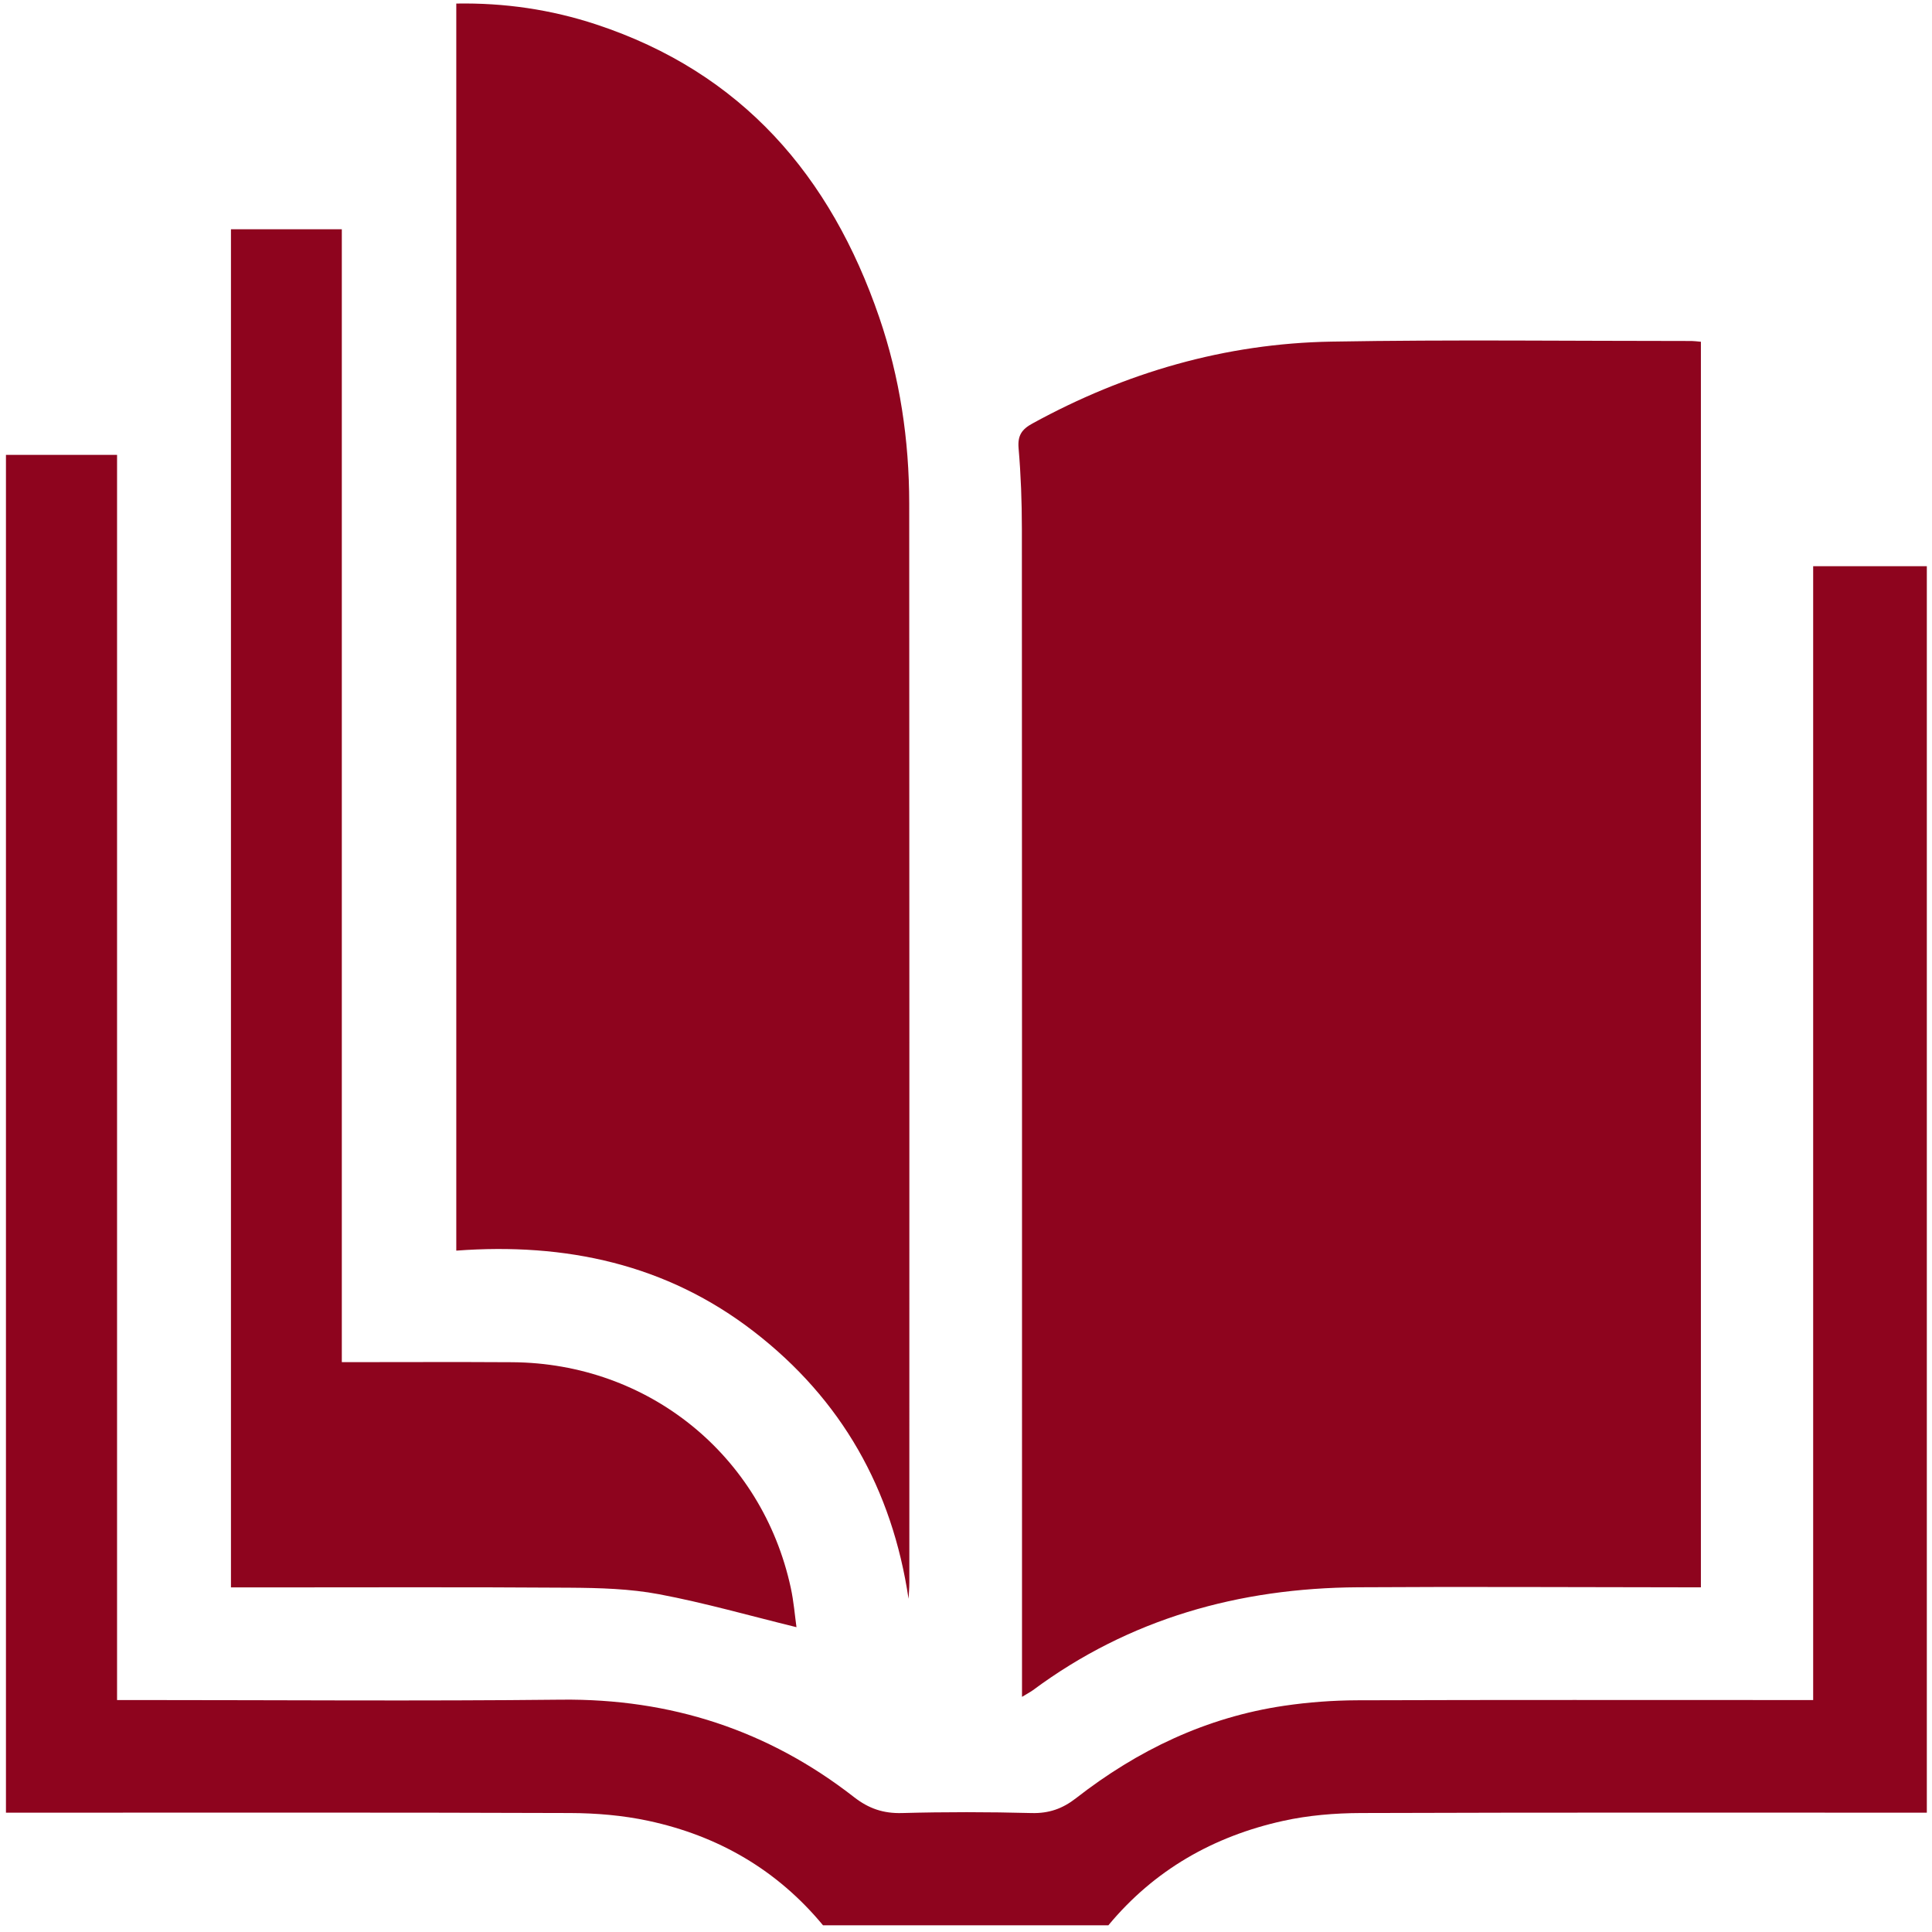 <?xml version="1.0" encoding="UTF-8"?> <svg xmlns="http://www.w3.org/2000/svg" width="180" height="180" viewBox="0 0 180 180" fill="none"><path fill-rule="evenodd" clip-rule="evenodd" d="M76.68 179.377C72.404 174.208 66.898 171.033 60.4 169.641C58.029 169.134 55.553 168.924 53.123 168.916C36.338 168.855 19.553 168.883 2.768 168.883H0.555V42.379H10.906V158.389H12.959C26.073 158.389 39.188 158.496 52.299 158.355C62.486 158.246 71.566 161.193 79.573 167.437C80.936 168.499 82.304 168.967 84.04 168.918C88.059 168.807 92.084 168.813 96.103 168.918C97.72 168.961 98.987 168.517 100.249 167.534C105.994 163.054 112.402 159.987 119.657 158.92C121.896 158.59 124.178 158.421 126.441 158.412C139.904 158.366 153.367 158.389 166.83 158.389H168.929V52.753H179.518V168.883C161.943 168.883 144.369 168.856 126.794 168.916C124.368 168.924 121.892 169.127 119.53 169.651C113.065 171.083 107.539 174.218 103.264 179.377H76.68ZM158.469 31.84V147.886C157.811 147.886 157.196 147.886 156.58 147.886C146.558 147.88 136.536 147.819 126.516 147.883C115.452 147.954 105.233 150.797 96.241 157.467C96.014 157.635 95.758 157.764 95.218 158.092V155.91C95.218 120.362 95.224 84.816 95.206 49.269C95.205 46.767 95.115 44.258 94.9 41.766C94.798 40.58 95.191 40.002 96.187 39.457C104.87 34.697 114.154 32 124.041 31.828C135.226 31.632 146.417 31.773 157.605 31.77C157.833 31.77 158.061 31.806 158.469 31.84ZM84.648 148.957C83.124 138.74 78.42 130.387 70.242 124.064C62.092 117.764 52.707 115.764 42.511 116.518V0.331C46.986 0.253 51.327 0.884 55.541 2.275C69.105 6.75 77.397 16.367 81.92 29.574C83.84 35.183 84.707 40.995 84.71 46.916C84.73 80.426 84.723 113.935 84.721 147.445C84.721 147.948 84.673 148.453 84.648 148.957ZM31.846 126.909C37.344 126.909 42.527 126.882 47.709 126.915C60.404 126.995 71.002 135.574 73.676 147.937C73.954 149.219 74.056 150.54 74.206 151.601C69.88 150.542 65.687 149.34 61.419 148.534C58.693 148.019 55.857 147.941 53.069 147.923C43.218 147.855 33.365 147.895 23.514 147.895H21.518V21.358H31.846V126.909Z" fill="#8E041E"></path></svg> 